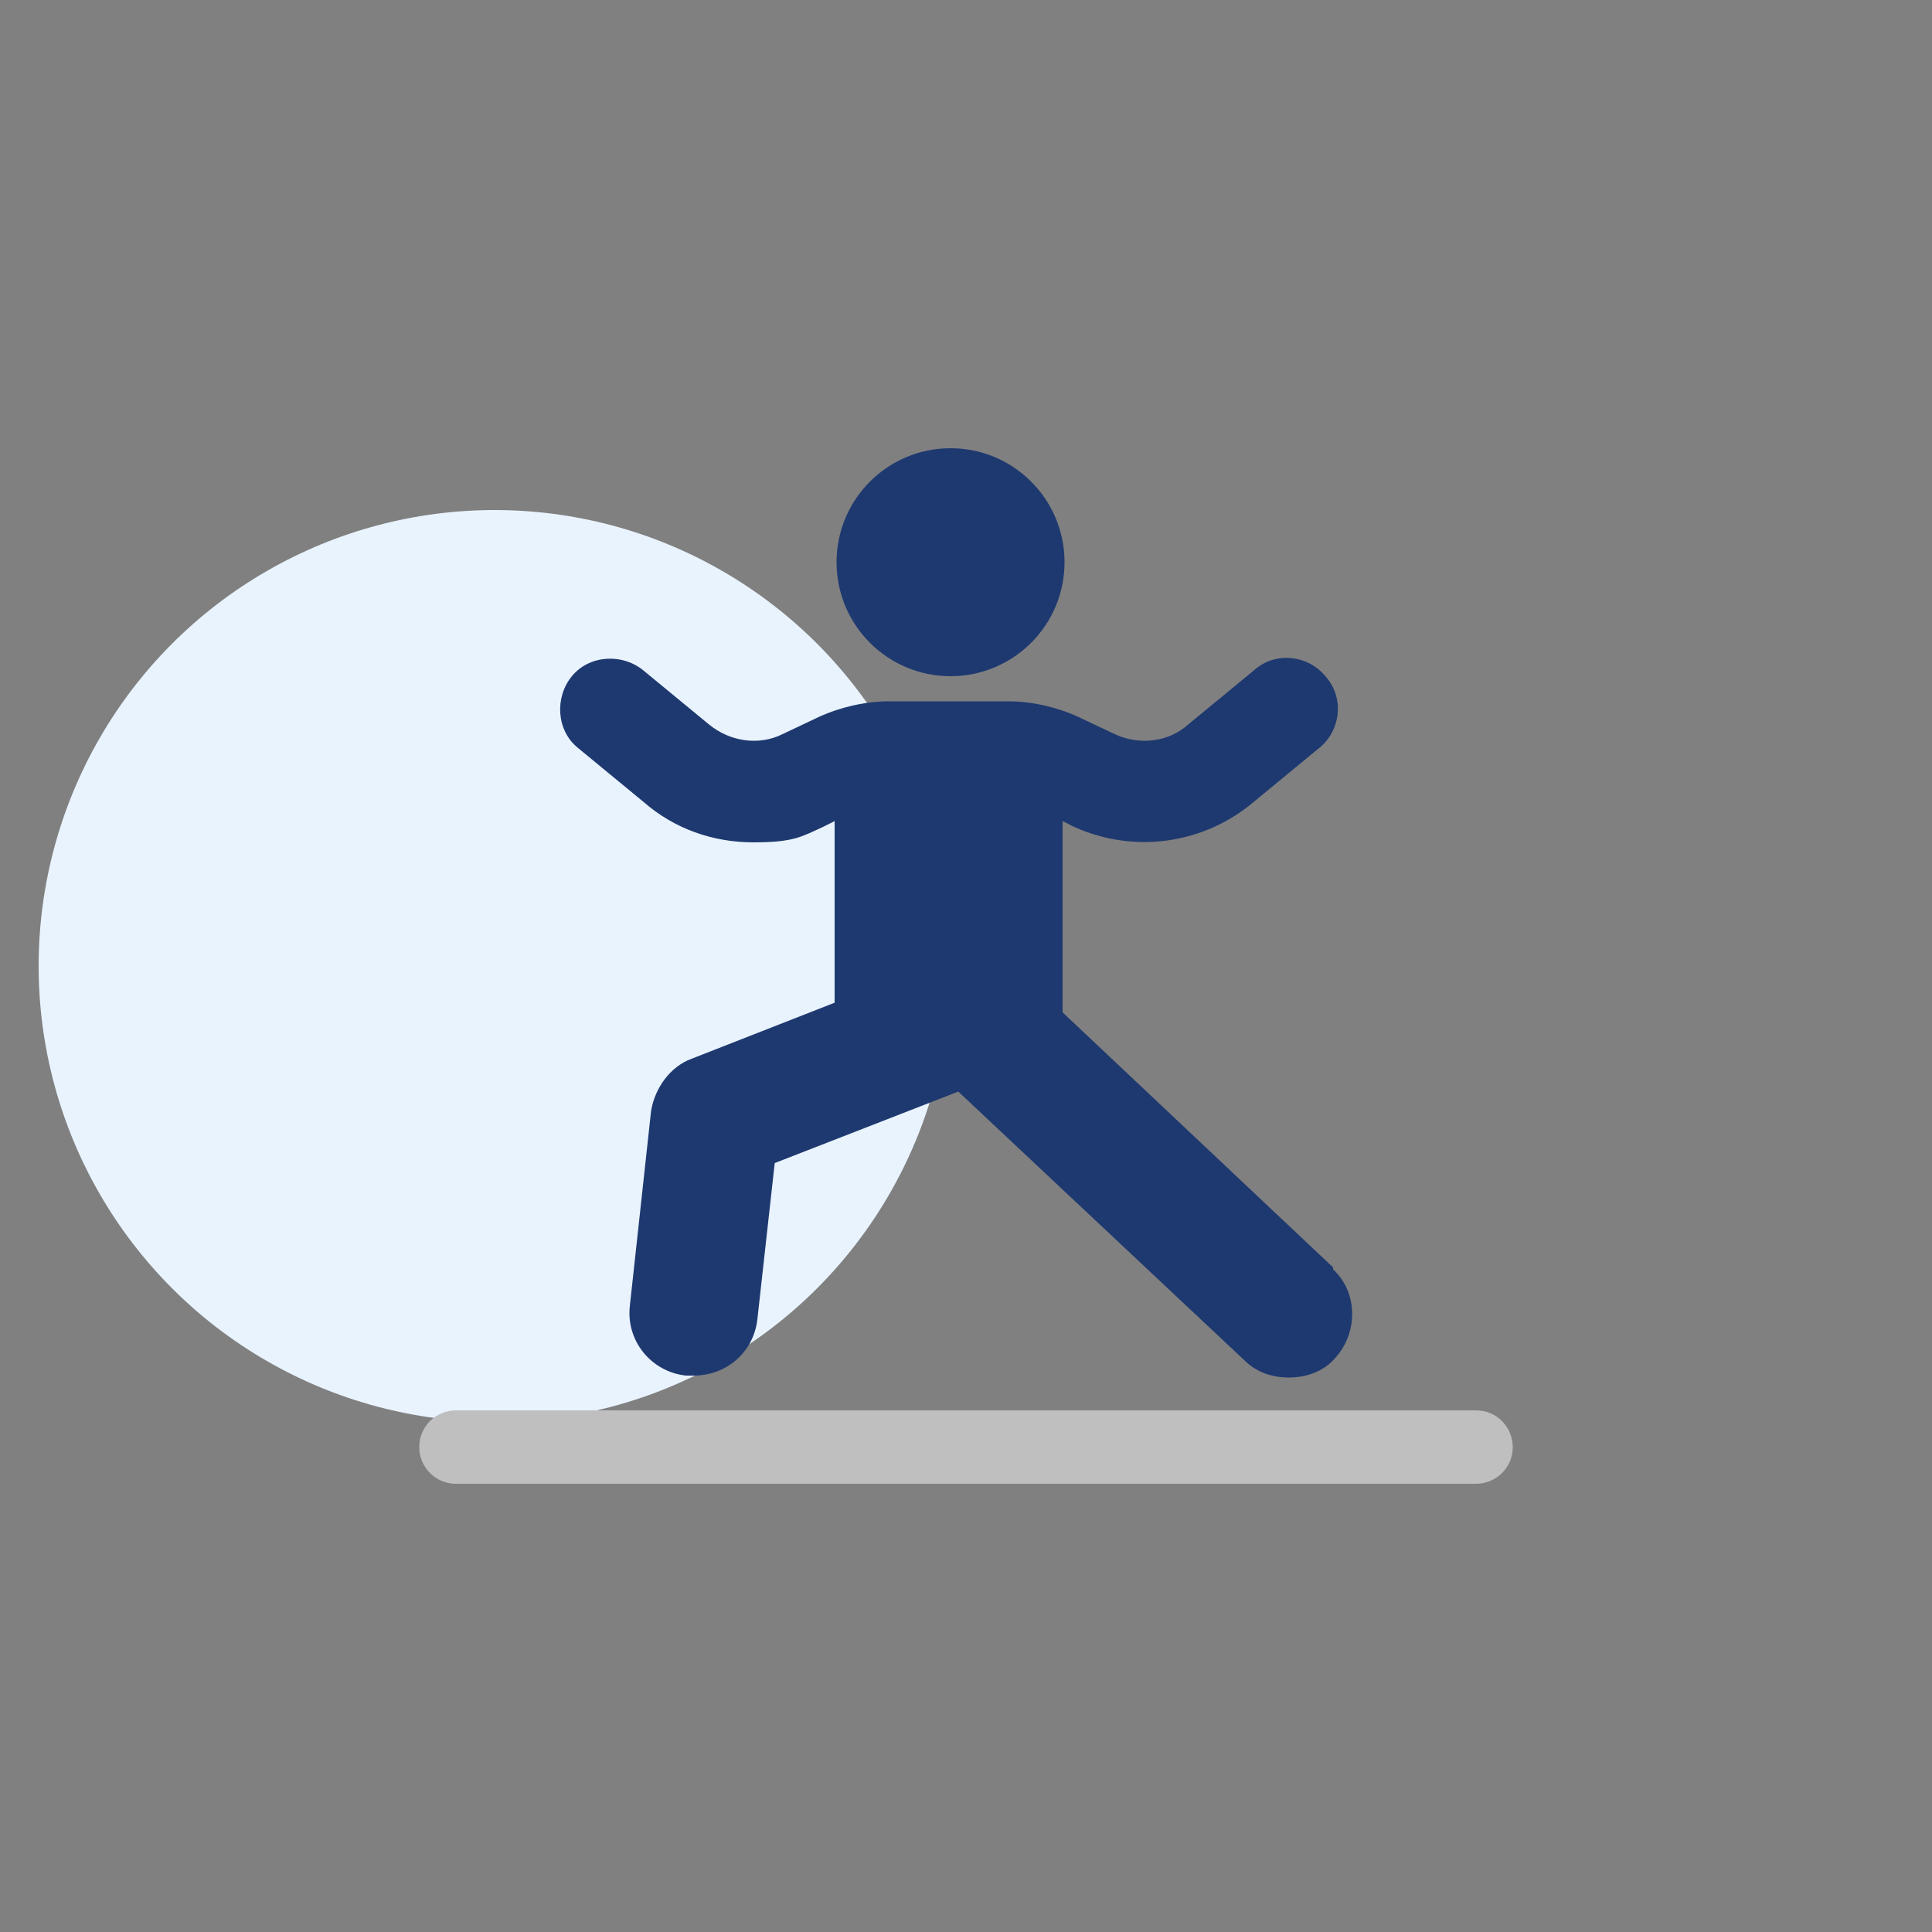 <?xml version="1.0" encoding="UTF-8"?>
<svg id="Layer_1" xmlns="http://www.w3.org/2000/svg" version="1.1" viewBox="0 0 100 100">
  <rect x="0" y="0" width="100" height="100" fill="#808080" stroke="none"/>
  <!-- Generator: Adobe Illustrator 29.2.1, SVG Export Plug-In . SVG Version: 2.1.0 Build 116)  -->
  <defs>
    <style>
      .st0 {
        fill: #1e3970;
      }

      .st1 {
        fill: #e9f3fe;
      }

      .st2 {
        fill: #bfbfbf;
      }
    </style>
  </defs>
  <circle class="st1" cx="25.6" cy="50" r="23.6"/>
  <g>
    <g>
      <path class="st0" d="M69,65.6l-14-13.2v-9.9l.6.3c3.1,1.4,6.7.9,9.3-1.3l3.4-2.8c1.1-.9,1.3-2.6.3-3.7-.9-1.1-2.6-1.3-3.7-.3l-3.4,2.8c-1,.9-2.5,1.1-3.8.5l-1.9-.9c-1.1-.5-2.4-.8-3.6-.8h-6.2c-1.2,0-2.5.3-3.6.8l-1.9.9c-1.2.6-2.7.4-3.8-.5l-3.4-2.8c-1.1-.9-2.8-.8-3.7.3-.9,1.1-.8,2.8.3,3.7l3.4,2.8c1.6,1.4,3.6,2.1,5.7,2.1s2.5-.3,3.6-.8l.6-.3v9.4l-7.4,2.9c-1.1.4-1.9,1.5-2.1,2.7l-1.1,10.1c-.2,1.8,1.1,3.4,2.9,3.6.1,0,.2,0,.4,0,1.7,0,3.1-1.2,3.3-2.9l.9-8.1,9.5-3.7,14.8,13.9c.6.6,1.4.9,2.3.9s1.8-.3,2.4-1c1.2-1.3,1.2-3.4-.1-4.6Z"/>
      <circle class="st0" cx="49.2" cy="29.1" r="5.9"/>
    </g>
    <path class="st2" d="M76.4,76.8H23.6c-1.1,0-1.9-.9-1.9-1.9h0c0-1.1.9-1.9,1.9-1.9h52.8c1.1,0,1.9.9,1.9,1.9h0c0,1.1-.9,1.9-1.9,1.9Z"/>
  </g>
</svg>